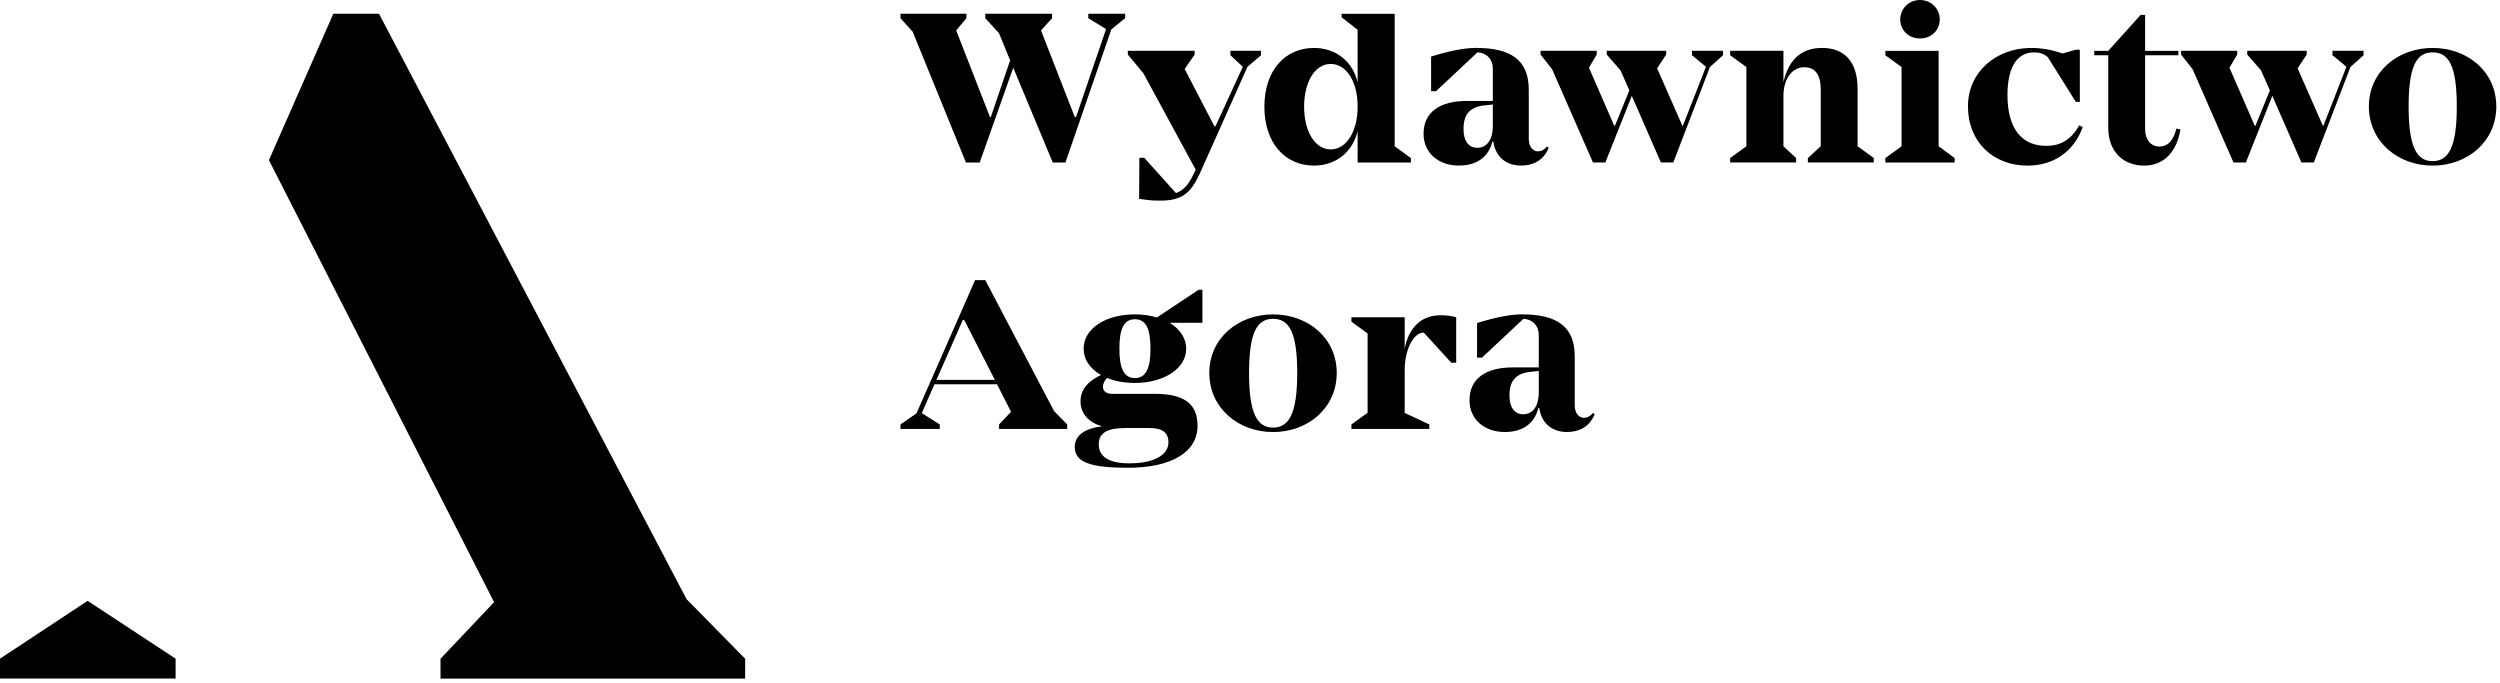 <?xml version="1.0" encoding="UTF-8" standalone="no"?>
<!DOCTYPE svg PUBLIC "-//W3C//DTD SVG 1.1//EN" "http://www.w3.org/Graphics/SVG/1.1/DTD/svg11.dtd">
<svg width="100%" height="100%" viewBox="0 0 421 115" version="1.1" xmlns="http://www.w3.org/2000/svg" xmlns:xlink="http://www.w3.org/1999/xlink" xml:space="preserve" xmlns:serif="http://www.serif.com/" style="fill-rule:evenodd;clip-rule:evenodd;stroke-linejoin:round;stroke-miterlimit:2;">
    <g transform="matrix(1,0,0,1,-598.752,-6934.48)">
        <g transform="matrix(4.167,0,0,4.167,788.225,6961.1)">
            <path d="M0,-5.653L-0.556,-5.204L-2.413,0.179L-2.925,0.179L-4.522,-3.652L-5.876,0.179L-6.433,0.179L-8.586,-5.106L-9.079,-5.653L-9.079,-5.832L-6.415,-5.832L-6.415,-5.653L-6.827,-5.159L-5.464,-1.661L-5.428,-1.661L-4.647,-3.948L-5.096,-5.043L-5.652,-5.653L-5.652,-5.832L-2.952,-5.832L-2.952,-5.653L-3.4,-5.159L-2.036,-1.661L-1.983,-1.661L-0.771,-5.213L-1.489,-5.653L-1.489,-5.832L0,-5.832L0,-5.653Z" style="fill-rule:nonzero;"/>
        </g>
        <g transform="matrix(4.167,0,0,4.167,811.108,6967.52)">
            <path d="M0,-5.697L-0.547,-5.23L-2.306,-1.292C-2.736,-0.314 -2.979,0.179 -4.064,0.179C-4.495,0.179 -4.566,0.153 -4.925,0.108L-4.925,-0.054L-4.916,-1.552L-4.719,-1.552L-3.436,-0.125C-3.042,-0.269 -2.871,-0.583 -2.638,-1.068L-4.755,-4.97L-5.383,-5.724L-5.383,-5.876L-2.682,-5.876L-2.682,-5.724L-3.086,-5.14L-1.884,-2.826L-1.839,-2.826L-0.736,-5.23L-1.238,-5.697L-1.238,-5.876L0,-5.876L0,-5.697Z" style="fill-rule:nonzero;"/>
        </g>
        <g transform="matrix(4.167,0,0,4.167,836.346,6938.07)">
            <path d="M0,5.526L0,5.706L-2.153,5.706L-2.153,4.432C-2.342,5.257 -3.014,5.831 -3.912,5.831C-5.087,5.831 -5.921,4.916 -5.921,3.453C-5.921,1.982 -5.087,1.076 -3.912,1.076C-3.014,1.076 -2.342,1.642 -2.153,2.467L-2.153,0.341L-2.799,-0.162L-2.799,-0.305L-0.655,-0.305L-0.655,5.05L0,5.526ZM-2.153,3.472L-2.153,3.427C-2.153,2.422 -2.62,1.722 -3.239,1.722C-3.894,1.722 -4.315,2.476 -4.315,3.453C-4.315,4.423 -3.894,5.176 -3.239,5.176C-2.62,5.176 -2.153,4.467 -2.153,3.472" style="fill-rule:nonzero;"/>
        </g>
        <g transform="matrix(4.167,0,0,4.167,859.563,6945.54)">
            <path d="M0,3.319C-0.233,3.867 -0.664,4.037 -1.14,4.037C-1.525,4.037 -2.117,3.857 -2.243,3.068L-2.279,3.068C-2.387,3.526 -2.745,4.037 -3.634,4.037C-4.486,4.037 -5.06,3.499 -5.06,2.754C-5.06,1.848 -4.36,1.426 -3.319,1.426L-2.261,1.426L-2.261,0.108C-2.261,-0.225 -2.476,-0.512 -2.88,-0.539L-4.558,1.032L-4.755,1.032L-4.755,-0.368C-3.921,-0.628 -3.346,-0.718 -2.943,-0.718C-1.561,-0.718 -0.808,-0.251 -0.808,0.969L-0.808,2.96C-0.808,3.256 -0.655,3.463 -0.431,3.463C-0.305,3.463 -0.179,3.4 -0.072,3.266L0,3.319ZM-2.261,2.422L-2.261,1.57L-2.682,1.615C-3.356,1.713 -3.445,2.189 -3.445,2.557C-3.445,3.059 -3.23,3.319 -2.889,3.319C-2.548,3.319 -2.261,3.059 -2.261,2.422" style="fill-rule:nonzero;"/>
        </g>
        <g transform="matrix(4.167,0,0,4.167,888.912,6961.09)">
            <path d="M0,-4.154L-0.529,-3.679L-2.01,0.179L-2.512,0.179L-3.687,-2.512L-4.755,0.179L-5.257,0.179L-6.908,-3.589L-7.375,-4.181L-7.375,-4.333L-5.105,-4.333L-5.105,-4.181L-5.419,-3.651L-4.396,-1.301L-4.369,-1.301L-3.786,-2.736L-4.145,-3.544L-4.701,-4.181L-4.701,-4.333L-2.297,-4.333L-2.297,-4.181L-2.665,-3.625L-1.642,-1.301L-1.624,-1.301L-0.691,-3.687L-1.256,-4.154L-1.256,-4.333L0,-4.333L0,-4.154Z" style="fill-rule:nonzero;"/>
        </g>
        <g transform="matrix(4.167,0,0,4.167,914.3,6943.3)">
            <path d="M0,4.27L0,4.45L-2.665,4.45L-2.665,4.27L-2.144,3.794L-2.144,1.507C-2.144,0.906 -2.369,0.601 -2.808,0.601C-3.356,0.601 -3.652,1.148 -3.652,1.749L-3.652,3.794L-3.14,4.27L-3.14,4.45L-5.805,4.45L-5.805,4.27L-5.15,3.794L-5.15,0.592L-5.805,0.116L-5.805,-0.063L-3.652,-0.063L-3.652,1.202C-3.463,0.403 -3.024,-0.18 -2.09,-0.18C-1.229,-0.18 -0.655,0.332 -0.655,1.471L-0.655,3.794L0,4.27Z" style="fill-rule:nonzero;"/>
        </g>
        <g transform="matrix(4.167,0,0,4.167,927.91,6935.23)">
            <path d="M0,6.208L0,6.388L-2.799,6.388L-2.799,6.208L-2.144,5.732L-2.144,2.53L-2.799,2.054L-2.799,1.875L-0.646,1.875L-0.646,5.732L0,6.208ZM-2.198,0.601C-2.198,0.188 -1.866,-0.18 -1.4,-0.18C-0.933,-0.18 -0.601,0.188 -0.601,0.601C-0.601,1.04 -0.933,1.373 -1.4,1.373C-1.866,1.373 -2.198,1.04 -2.198,0.601" style="fill-rule:nonzero;"/>
        </g>
        <g transform="matrix(4.167,0,0,4.167,949.481,6949.06)">
            <path d="M0,1.633C-0.359,2.647 -1.202,3.194 -2.225,3.194C-3.625,3.194 -4.638,2.234 -4.638,0.799C-4.638,-0.592 -3.499,-1.561 -2.081,-1.561C-1.669,-1.561 -1.247,-1.489 -0.816,-1.337L-0.287,-1.489L-0.117,-1.489L-0.117,0.619L-0.278,0.619L-1.408,-1.184C-1.579,-1.337 -1.749,-1.382 -1.965,-1.382C-2.781,-1.382 -3.041,-0.556 -3.041,0.332C-3.041,1.687 -2.476,2.396 -1.471,2.396C-0.933,2.396 -0.484,2.18 -0.144,1.57L0,1.633Z" style="fill-rule:nonzero;"/>
        </g>
        <g transform="matrix(4.167,0,0,4.167,965.932,6943.08)">
            <path d="M0,3.167C-0.126,3.965 -0.583,4.629 -1.471,4.629C-2.27,4.629 -2.916,4.1 -2.916,3.095L-2.916,0.17L-3.481,0.17L-3.481,-0.009L-2.916,-0.009L-1.606,-1.462L-1.426,-1.462L-1.426,-0.009L-0.081,-0.009L-0.081,0.17L-1.426,0.17L-1.426,3.158C-1.426,3.58 -1.193,3.858 -0.852,3.858C-0.484,3.858 -0.278,3.589 -0.161,3.131L0,3.167Z" style="fill-rule:nonzero;"/>
        </g>
        <g transform="matrix(4.167,0,0,4.167,996.774,6961.09)">
            <path d="M0,-4.154L-0.529,-3.679L-2.01,0.179L-2.512,0.179L-3.687,-2.512L-4.755,0.179L-5.257,0.179L-6.908,-3.589L-7.375,-4.181L-7.375,-4.333L-5.105,-4.333L-5.105,-4.181L-5.419,-3.651L-4.396,-1.301L-4.369,-1.301L-3.786,-2.736L-4.145,-3.544L-4.701,-4.181L-4.701,-4.333L-2.297,-4.333L-2.297,-4.181L-2.665,-3.625L-1.642,-1.301L-1.624,-1.301L-0.691,-3.687L-1.256,-4.154L-1.256,-4.333L0,-4.333L0,-4.154Z" style="fill-rule:nonzero;"/>
        </g>
        <g transform="matrix(4.167,0,0,4.167,1019.13,6952.5)">
            <path d="M0,-0.019C0,1.389 -1.157,2.368 -2.575,2.368C-3.983,2.368 -5.15,1.389 -5.15,-0.019C-5.15,-1.428 -3.983,-2.387 -2.575,-2.387C-1.157,-2.387 0,-1.428 0,-0.019M-1.597,-0.019C-1.597,-1.679 -1.929,-2.208 -2.575,-2.208C-3.212,-2.208 -3.544,-1.679 -3.544,-0.019C-3.544,1.623 -3.212,2.188 -2.575,2.188C-1.929,2.188 -1.597,1.623 -1.597,-0.019" style="fill-rule:nonzero;"/>
        </g>
        <g transform="matrix(4.167,0,0,4.167,778.468,6982.41)">
            <path d="M0,5.651L0,5.831L-2.754,5.831L-2.754,5.651L-2.27,5.14L-2.835,4.027L-5.365,4.027L-5.876,5.194L-5.149,5.651L-5.149,5.831L-6.738,5.831L-6.738,5.651L-6.091,5.202L-3.723,-0.18L-3.31,-0.18L-0.529,5.113L0,5.651ZM-2.925,3.848L-4.163,1.426L-4.217,1.426L-5.284,3.848L-2.925,3.848Z" style="fill-rule:nonzero;"/>
        </g>
        <g transform="matrix(4.167,0,0,4.167,801.238,7007.68)">
            <path d="M0,-4.521L-1.319,-4.521C-0.915,-4.27 -0.655,-3.902 -0.655,-3.472C-0.655,-2.673 -1.561,-2.09 -2.727,-2.09C-3.149,-2.09 -3.535,-2.161 -3.858,-2.296C-3.974,-2.161 -4.019,-2.045 -4.019,-1.937C-4.019,-1.749 -3.876,-1.65 -3.642,-1.65L-1.92,-1.65C-0.664,-1.65 -0.197,-1.193 -0.197,-0.358C-0.197,0.736 -1.301,1.337 -3.005,1.337L-3.032,1.337C-4.495,1.337 -5.159,1.122 -5.159,0.503C-5.159,0.01 -4.737,-0.251 -4.055,-0.34C-4.557,-0.475 -4.926,-0.825 -4.926,-1.345C-4.926,-1.857 -4.584,-2.18 -4.1,-2.413C-4.539,-2.664 -4.8,-3.032 -4.8,-3.472C-4.8,-4.297 -3.902,-4.862 -2.727,-4.862C-2.404,-4.862 -2.108,-4.818 -1.839,-4.736L-0.152,-5.858L0,-5.858L0,-4.521ZM-3.095,-0.269C-3.777,-0.269 -4.19,-0.116 -4.19,0.395C-4.19,0.907 -3.741,1.158 -2.97,1.158L-2.943,1.158C-1.947,1.158 -1.373,0.817 -1.373,0.306C-1.373,-0.089 -1.624,-0.269 -2.144,-0.269L-3.095,-0.269ZM-2.099,-3.472C-2.099,-4.261 -2.27,-4.665 -2.727,-4.665C-3.185,-4.665 -3.355,-4.261 -3.355,-3.472C-3.355,-2.709 -3.185,-2.287 -2.727,-2.287C-2.27,-2.287 -2.099,-2.709 -2.099,-3.472" style="fill-rule:nonzero;"/>
        </g>
        <g transform="matrix(4.167,0,0,4.167,823.859,6997.37)">
            <path d="M0,-0.019C0,1.389 -1.157,2.368 -2.575,2.368C-3.984,2.368 -5.15,1.389 -5.15,-0.019C-5.15,-1.427 -3.984,-2.387 -2.575,-2.387C-1.157,-2.387 0,-1.427 0,-0.019M-1.597,-0.019C-1.597,-1.679 -1.929,-2.208 -2.575,-2.208C-3.212,-2.208 -3.544,-1.679 -3.544,-0.019C-3.544,1.623 -3.212,2.188 -2.575,2.188C-1.929,2.188 -1.597,1.623 -1.597,-0.019" style="fill-rule:nonzero;"/>
        </g>
        <g transform="matrix(4.167,0,0,4.167,843.973,7006.37)">
            <path d="M0,-4.431L0,-2.592L-0.197,-2.592L-1.31,-3.812C-1.731,-3.812 -2.081,-3.121 -2.081,-2.287L-2.081,-0.564L-1.086,-0.098L-1.086,0.081L-4.234,0.081L-4.234,-0.098L-3.58,-0.574L-3.58,-3.776L-4.234,-4.252L-4.234,-4.431L-2.081,-4.431L-2.081,-3.158C-1.938,-3.92 -1.489,-4.512 -0.628,-4.512C-0.377,-4.512 -0.152,-4.476 0,-4.431" style="fill-rule:nonzero;"/>
        </g>
        <g transform="matrix(4.167,0,0,4.167,867.302,6990.41)">
            <path d="M0,3.319C-0.233,3.867 -0.664,4.037 -1.14,4.037C-1.525,4.037 -2.117,3.857 -2.243,3.068L-2.279,3.068C-2.387,3.526 -2.745,4.037 -3.634,4.037C-4.486,4.037 -5.06,3.499 -5.06,2.754C-5.06,1.848 -4.36,1.426 -3.319,1.426L-2.261,1.426L-2.261,0.108C-2.261,-0.225 -2.476,-0.512 -2.88,-0.538L-4.558,1.032L-4.755,1.032L-4.755,-0.368C-3.921,-0.628 -3.346,-0.718 -2.943,-0.718C-1.561,-0.718 -0.808,-0.252 -0.808,0.969L-0.808,2.96C-0.808,3.256 -0.655,3.463 -0.431,3.463C-0.305,3.463 -0.179,3.4 -0.072,3.266L0,3.319ZM-2.261,2.422L-2.261,1.57L-2.682,1.615C-3.355,1.713 -3.445,2.189 -3.445,2.557C-3.445,3.059 -3.23,3.319 -2.889,3.319C-2.548,3.319 -2.261,3.059 -2.261,2.422" style="fill-rule:nonzero;"/>
        </g>
        <g transform="matrix(4.167,0,0,4.167,714.374,6950.16)">
            <path d="M0,20.452L-12.431,-3.208L-14.276,-3.208L-16.879,2.709L-7.779,20.572L-9.945,22.858L-9.945,23.66L2.366,23.66L2.366,22.858L0,20.452Z" style="fill-rule:nonzero;"/>
        </g>
        <g transform="matrix(4.167,0,0,4.167,613.507,7048.74)">
            <path d="M0,-3.139L-3.541,-0.801L-3.541,0L3.556,0L3.556,-0.801L0,-3.139Z" style="fill-rule:nonzero;"/>
        </g>
    </g>
</svg>
